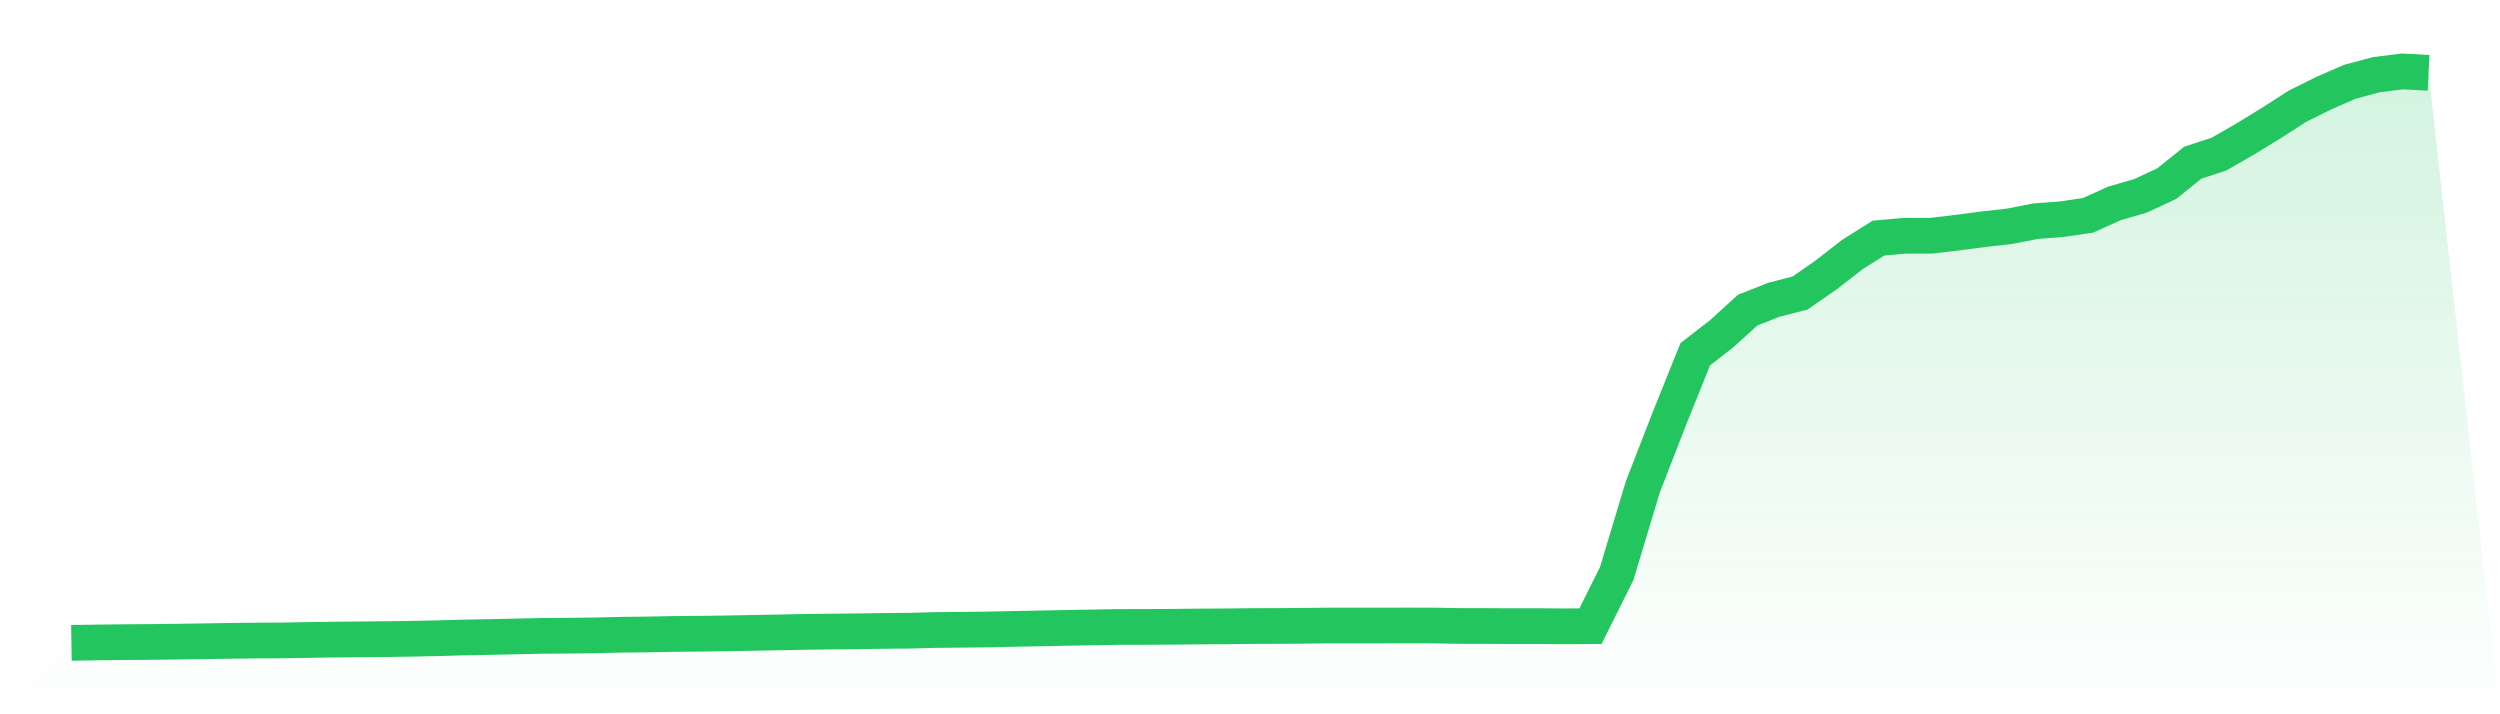 <svg viewBox="0 0 140 40" xmlns="http://www.w3.org/2000/svg">
<defs>
<linearGradient id="gradient" x1="0" x2="0" y1="0" y2="1">
<stop offset="0%" stop-color="#22c55e" stop-opacity="0.2"/>
<stop offset="100%" stop-color="#22c55e" stop-opacity="0"/>
</linearGradient>
</defs>
<path d="M4,36 L4,36 L5.467,35.978 L6.933,35.961 L8.4,35.95 L9.867,35.933 L11.333,35.912 L12.8,35.889 L14.267,35.872 L15.733,35.864 L17.2,35.84 L18.667,35.818 L20.133,35.804 L21.6,35.791 L23.067,35.77 L24.533,35.74 L26,35.698 L27.467,35.672 L28.933,35.64 L30.4,35.608 L31.867,35.598 L33.333,35.58 L34.8,35.546 L36.267,35.529 L37.733,35.5 L39.2,35.489 L40.667,35.469 L42.133,35.441 L43.6,35.415 L45.067,35.386 L46.533,35.368 L48,35.354 L49.467,35.332 L50.933,35.319 L52.4,35.28 L53.867,35.266 L55.333,35.25 L56.8,35.218 L58.267,35.19 L59.733,35.161 L61.2,35.135 L62.667,35.11 L64.133,35.108 L65.6,35.1 L67.067,35.084 L68.533,35.076 L70,35.06 L71.467,35.054 L72.933,35.045 L74.4,35.029 L75.867,35.03 L77.333,35.029 L78.8,35.027 L80.267,35.029 L81.733,35.054 L83.2,35.057 L84.667,35.064 L86.133,35.063 L87.6,35.073 L89.067,35.067 L90.533,32.126 L92,27.261 L93.467,23.486 L94.933,19.838 L96.4,18.7 L97.867,17.368 L99.333,16.787 L100.8,16.411 L102.267,15.393 L103.733,14.253 L105.2,13.331 L106.667,13.202 L108.133,13.203 L109.6,13.03 L111.067,12.836 L112.533,12.672 L114,12.385 L115.467,12.274 L116.933,12.058 L118.4,11.393 L119.867,10.968 L121.333,10.285 L122.8,9.108 L124.267,8.628 L125.733,7.784 L127.2,6.885 L128.667,5.943 L130.133,5.215 L131.6,4.577 L133.067,4.184 L134.533,4 L136,4.078 L140,40 L0,40 z" fill="url(#gradient)"/>
<path d="M4,36 L4,36 L5.467,35.978 L6.933,35.961 L8.4,35.95 L9.867,35.933 L11.333,35.912 L12.8,35.889 L14.267,35.872 L15.733,35.864 L17.2,35.84 L18.667,35.818 L20.133,35.804 L21.6,35.791 L23.067,35.77 L24.533,35.74 L26,35.698 L27.467,35.672 L28.933,35.64 L30.4,35.608 L31.867,35.598 L33.333,35.58 L34.8,35.546 L36.267,35.529 L37.733,35.5 L39.2,35.489 L40.667,35.469 L42.133,35.441 L43.6,35.415 L45.067,35.386 L46.533,35.368 L48,35.354 L49.467,35.332 L50.933,35.319 L52.4,35.28 L53.867,35.266 L55.333,35.25 L56.8,35.218 L58.267,35.19 L59.733,35.161 L61.2,35.135 L62.667,35.11 L64.133,35.108 L65.6,35.1 L67.067,35.084 L68.533,35.076 L70,35.06 L71.467,35.054 L72.933,35.045 L74.4,35.029 L75.867,35.03 L77.333,35.029 L78.8,35.027 L80.267,35.029 L81.733,35.054 L83.2,35.057 L84.667,35.064 L86.133,35.063 L87.6,35.073 L89.067,35.067 L90.533,32.126 L92,27.261 L93.467,23.486 L94.933,19.838 L96.4,18.7 L97.867,17.368 L99.333,16.787 L100.8,16.411 L102.267,15.393 L103.733,14.253 L105.2,13.331 L106.667,13.202 L108.133,13.203 L109.6,13.03 L111.067,12.836 L112.533,12.672 L114,12.385 L115.467,12.274 L116.933,12.058 L118.4,11.393 L119.867,10.968 L121.333,10.285 L122.8,9.108 L124.267,8.628 L125.733,7.784 L127.2,6.885 L128.667,5.943 L130.133,5.215 L131.6,4.577 L133.067,4.184 L134.533,4 L136,4.078" fill="none" stroke="#22c55e" stroke-width="2"/>
</svg>